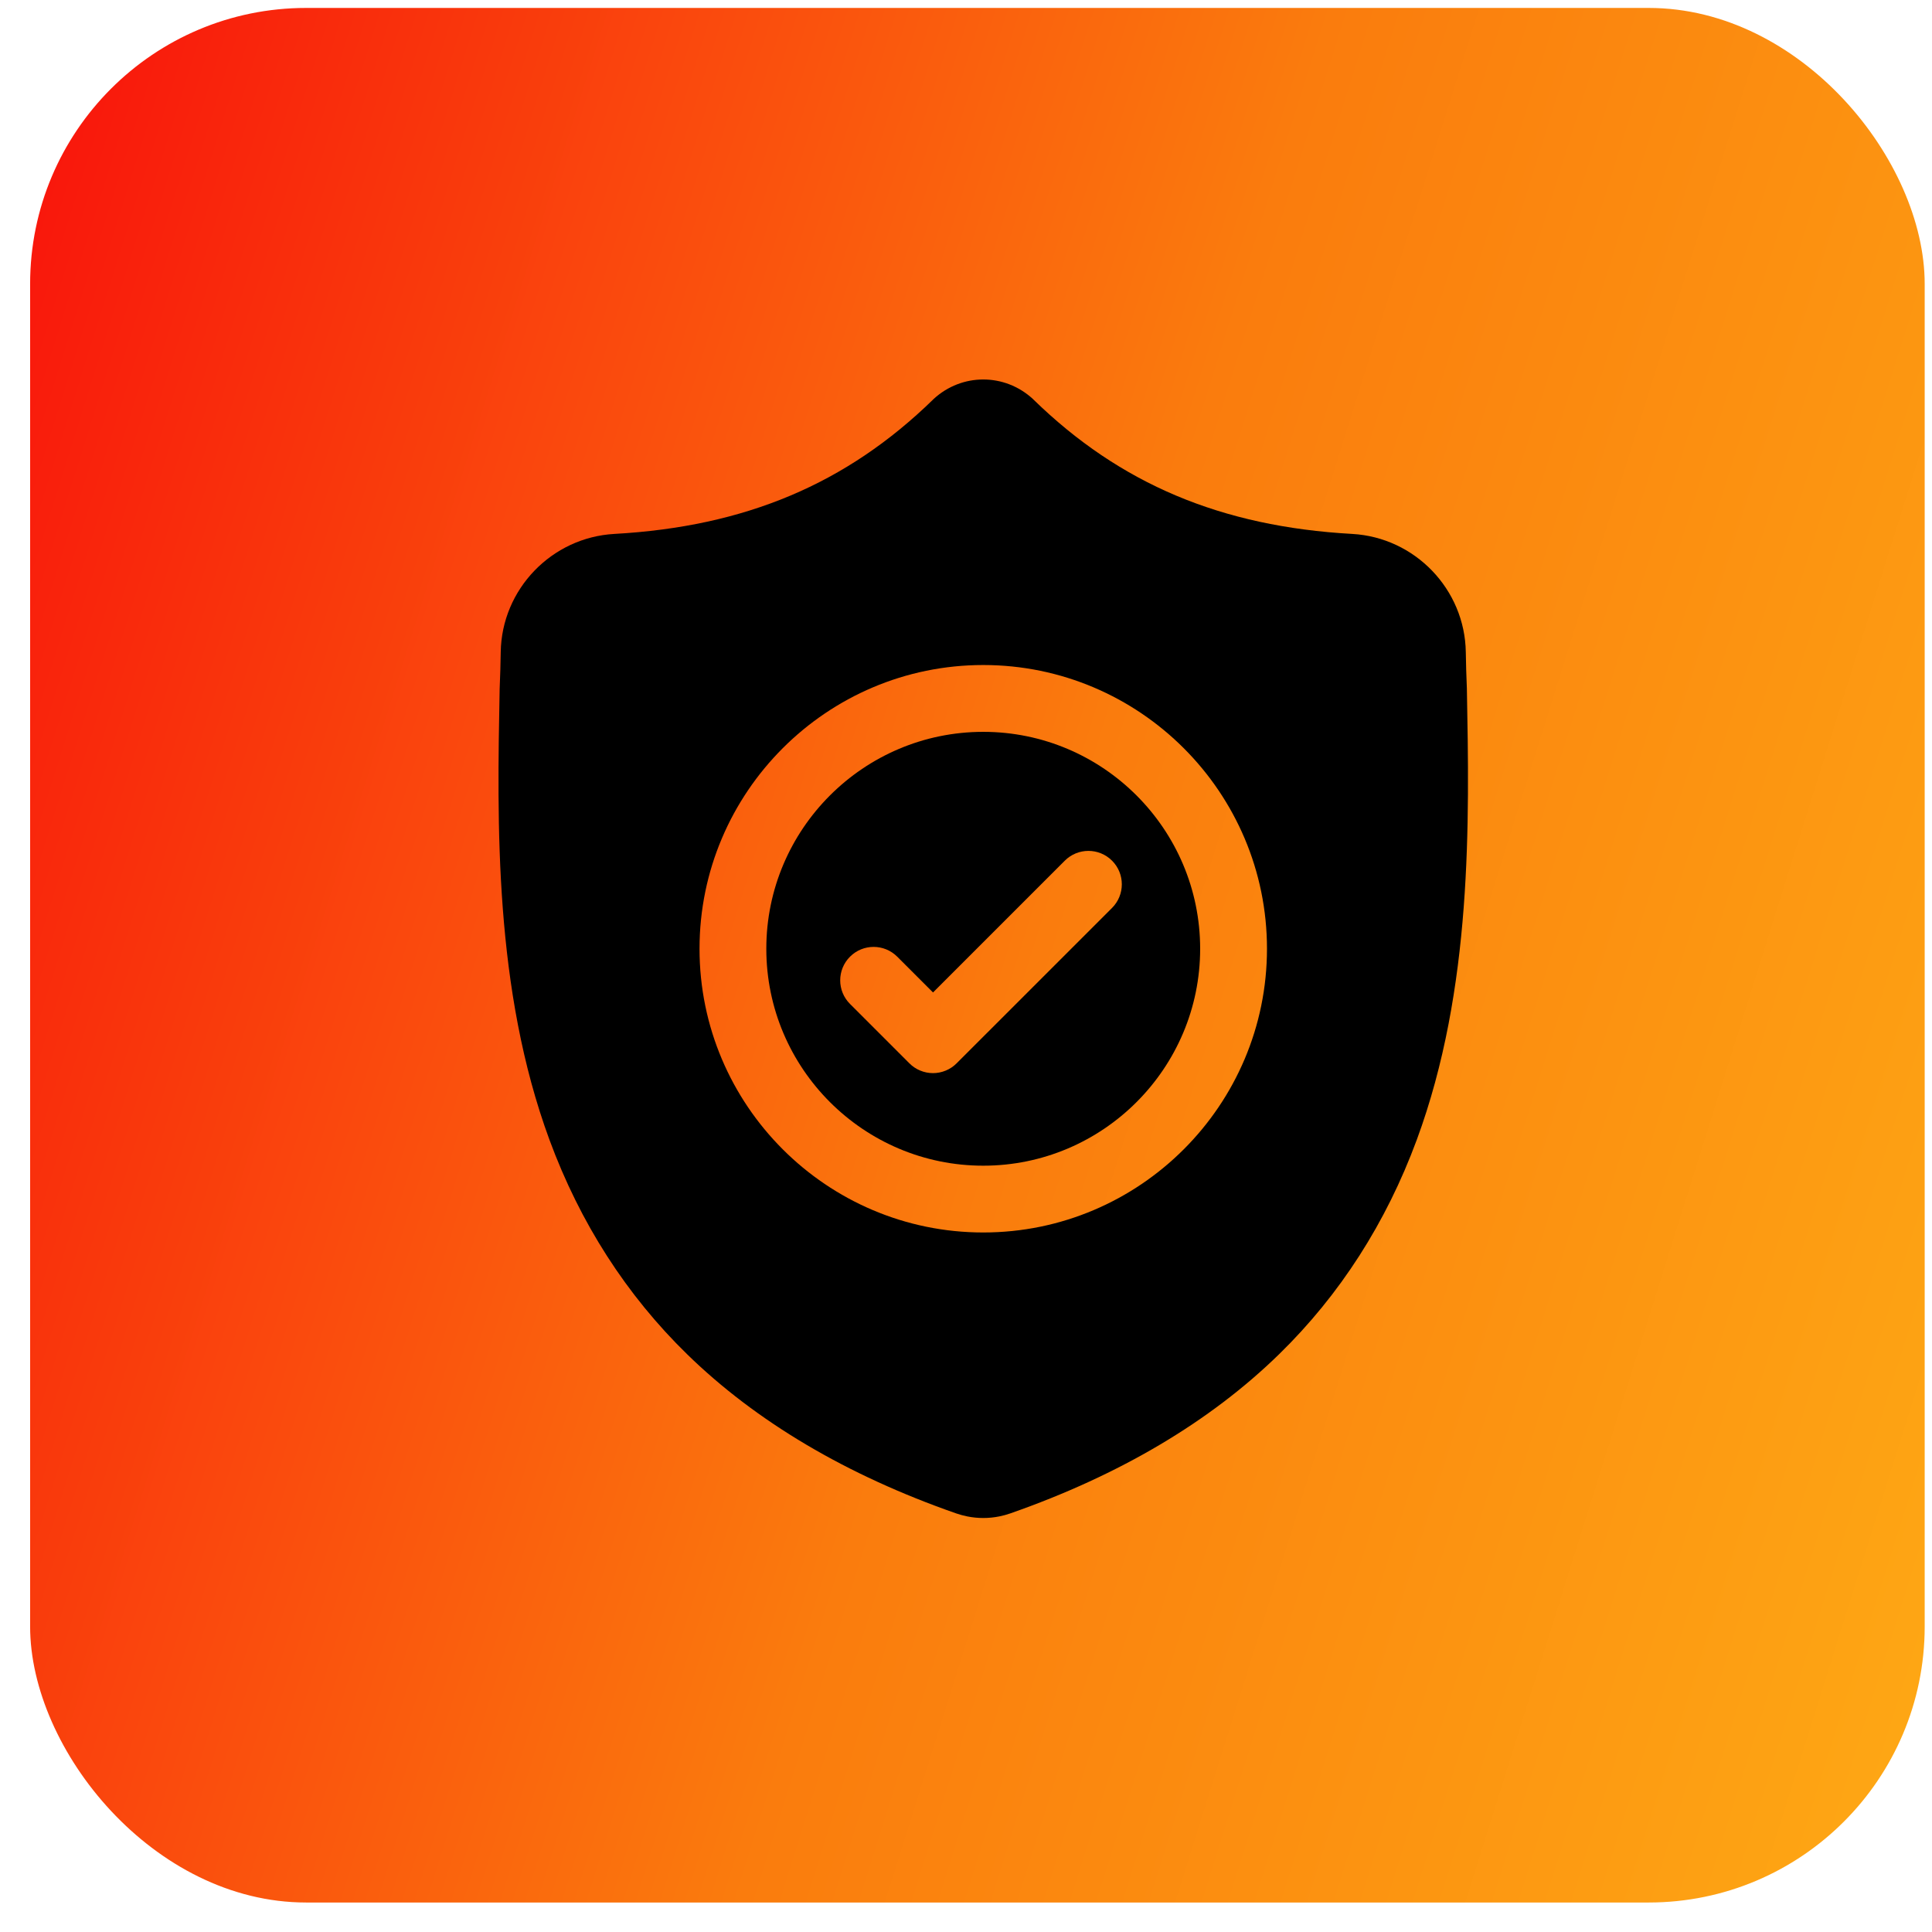 <?xml version="1.0" encoding="UTF-8"?> <svg xmlns="http://www.w3.org/2000/svg" width="56" height="56" viewBox="0 0 56 56" fill="none"><rect x="0.873" y="0.23" width="54.915" height="54.915" rx="8" fill="url(#paint0_linear_59_28)"></rect><g clip-path="url(#clip0_59_28)"><path d="M28.5 21.213C25.033 21.213 22.212 24.034 22.212 27.5C22.212 30.968 25.033 33.788 28.5 33.788C31.967 33.788 34.787 30.968 34.787 27.501C34.787 24.034 31.967 21.213 28.5 21.213ZM32.233 26.317L27.728 30.821C27.639 30.911 27.532 30.982 27.414 31.031C27.297 31.08 27.171 31.105 27.044 31.105C26.916 31.105 26.79 31.08 26.673 31.031C26.555 30.983 26.449 30.911 26.359 30.821L24.638 29.1C24.259 28.722 24.259 28.109 24.638 27.73C25.015 27.352 25.629 27.352 26.007 27.73L27.044 28.767L30.864 24.947C31.242 24.569 31.855 24.569 32.233 24.947C32.611 25.325 32.611 25.938 32.233 26.317Z" fill="black"></path><path d="M42.518 19.954L42.517 19.928C42.502 19.586 42.492 19.245 42.487 18.903C42.46 17.083 41.014 15.578 39.194 15.476C35.4 15.264 32.465 14.027 29.957 11.583L29.936 11.562C29.117 10.812 27.884 10.812 27.065 11.562L27.044 11.583C24.536 14.027 21.601 15.264 17.807 15.476C15.987 15.578 14.54 17.083 14.514 18.903C14.509 19.245 14.499 19.587 14.484 19.928L14.482 19.988C14.409 23.857 14.317 28.672 15.928 33.042C16.814 35.446 18.155 37.535 19.915 39.252C21.919 41.208 24.544 42.761 27.716 43.867C27.821 43.903 27.928 43.932 28.036 43.954C28.19 43.985 28.345 44 28.5 44C28.655 44 28.811 43.985 28.965 43.954C29.073 43.932 29.181 43.903 29.286 43.866C32.455 42.758 35.077 41.205 37.079 39.249C38.838 37.531 40.179 35.442 41.066 33.038C42.683 28.654 42.591 23.83 42.518 19.954ZM28.5 35.724C23.965 35.724 20.276 32.035 20.276 27.5C20.276 22.966 23.965 19.276 28.5 19.276C33.035 19.276 36.724 22.966 36.724 27.5C36.724 32.035 33.035 35.724 28.5 35.724Z" fill="black"></path></g><defs><linearGradient id="paint0_linear_59_28" x1="61.594" y1="61.225" x2="-14.988" y2="37.194" gradientUnits="userSpaceOnUse"><stop stop-color="#FFB316"></stop><stop offset="0.5" stop-color="#FA7C0D"></stop><stop offset="1" stop-color="#F9060C"></stop></linearGradient><clipPath id="clip0_59_28"><rect width="33" height="33" fill="white" transform="translate(12 11)"></rect></clipPath></defs></svg> 